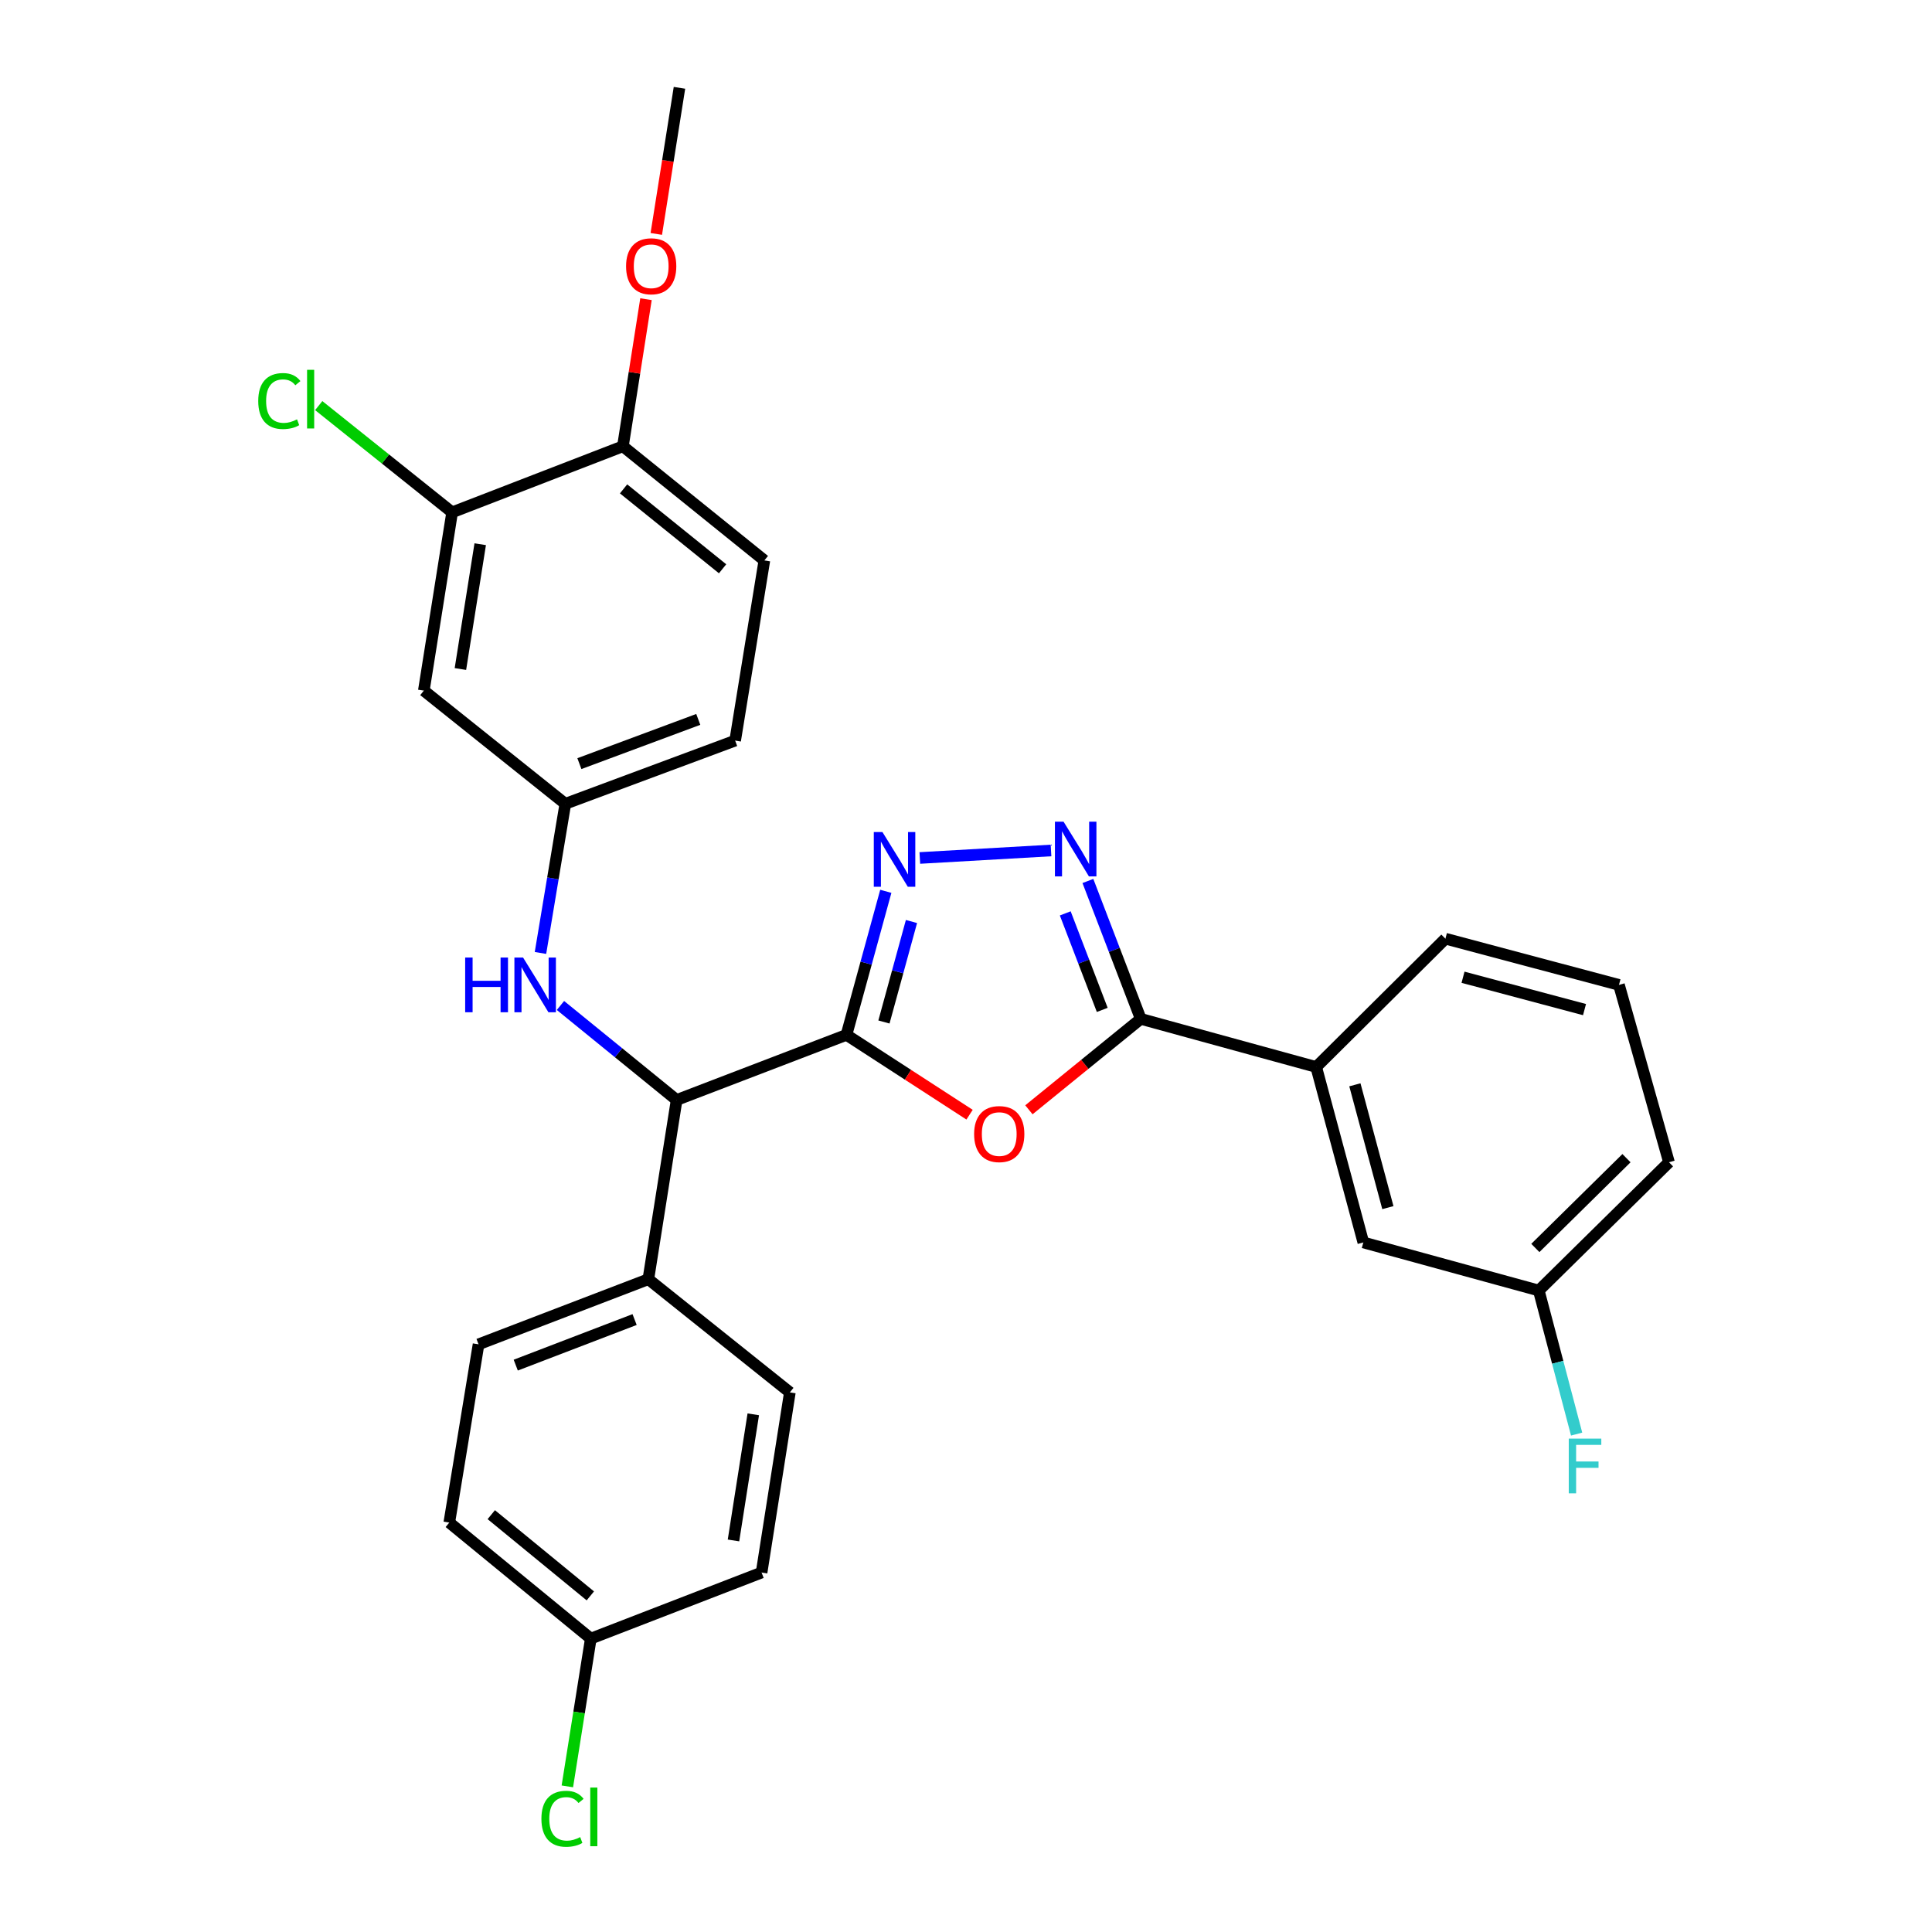 <?xml version='1.0' encoding='iso-8859-1'?>
<svg version='1.1' baseProfile='full'
              xmlns='http://www.w3.org/2000/svg'
                      xmlns:rdkit='http://www.rdkit.org/xml'
                      xmlns:xlink='http://www.w3.org/1999/xlink'
                  xml:space='preserve'
width='1000px' height='1000px' viewBox='0 0 1000 1000'>
<!-- END OF HEADER -->
<rect style='opacity:1.0;fill:#FFFFFF;stroke:none' width='1000' height='1000' x='0' y='0'> </rect>
<path class='bond-0' d='M 438.127,535.647 L 469.986,556.303' style='fill:none;fill-rule:evenodd;stroke:#000000;stroke-width:6px;stroke-linecap:butt;stroke-linejoin:miter;stroke-opacity:1' />
<path class='bond-0' d='M 469.986,556.303 L 501.845,576.958' style='fill:none;fill-rule:evenodd;stroke:#FF0000;stroke-width:6px;stroke-linecap:butt;stroke-linejoin:miter;stroke-opacity:1' />
<path class='bond-1' d='M 438.127,535.647 L 448.308,498.498' style='fill:none;fill-rule:evenodd;stroke:#000000;stroke-width:6px;stroke-linecap:butt;stroke-linejoin:miter;stroke-opacity:1' />
<path class='bond-1' d='M 448.308,498.498 L 458.49,461.349' style='fill:none;fill-rule:evenodd;stroke:#0000FF;stroke-width:6px;stroke-linecap:butt;stroke-linejoin:miter;stroke-opacity:1' />
<path class='bond-1' d='M 457.523,528.981 L 464.65,502.977' style='fill:none;fill-rule:evenodd;stroke:#000000;stroke-width:6px;stroke-linecap:butt;stroke-linejoin:miter;stroke-opacity:1' />
<path class='bond-1' d='M 464.65,502.977 L 471.777,476.972' style='fill:none;fill-rule:evenodd;stroke:#0000FF;stroke-width:6px;stroke-linecap:butt;stroke-linejoin:miter;stroke-opacity:1' />
<path class='bond-4' d='M 438.127,535.647 L 350.223,569.348' style='fill:none;fill-rule:evenodd;stroke:#000000;stroke-width:6px;stroke-linecap:butt;stroke-linejoin:miter;stroke-opacity:1' />
<path class='bond-3' d='M 532.561,574.426 L 561.504,550.895' style='fill:none;fill-rule:evenodd;stroke:#FF0000;stroke-width:6px;stroke-linecap:butt;stroke-linejoin:miter;stroke-opacity:1' />
<path class='bond-3' d='M 561.504,550.895 L 590.448,527.363' style='fill:none;fill-rule:evenodd;stroke:#000000;stroke-width:6px;stroke-linecap:butt;stroke-linejoin:miter;stroke-opacity:1' />
<path class='bond-2' d='M 476.104,444.087 L 544.006,440.207' style='fill:none;fill-rule:evenodd;stroke:#0000FF;stroke-width:6px;stroke-linecap:butt;stroke-linejoin:miter;stroke-opacity:1' />
<path class='bond-29' d='M 563.094,455.991 L 576.771,491.677' style='fill:none;fill-rule:evenodd;stroke:#0000FF;stroke-width:6px;stroke-linecap:butt;stroke-linejoin:miter;stroke-opacity:1' />
<path class='bond-29' d='M 576.771,491.677 L 590.448,527.363' style='fill:none;fill-rule:evenodd;stroke:#000000;stroke-width:6px;stroke-linecap:butt;stroke-linejoin:miter;stroke-opacity:1' />
<path class='bond-29' d='M 551.375,472.761 L 560.949,497.741' style='fill:none;fill-rule:evenodd;stroke:#0000FF;stroke-width:6px;stroke-linecap:butt;stroke-linejoin:miter;stroke-opacity:1' />
<path class='bond-29' d='M 560.949,497.741 L 570.522,522.721' style='fill:none;fill-rule:evenodd;stroke:#000000;stroke-width:6px;stroke-linecap:butt;stroke-linejoin:miter;stroke-opacity:1' />
<path class='bond-6' d='M 590.448,527.363 L 681.26,552.272' style='fill:none;fill-rule:evenodd;stroke:#000000;stroke-width:6px;stroke-linecap:butt;stroke-linejoin:miter;stroke-opacity:1' />
<path class='bond-5' d='M 350.223,569.348 L 320.159,544.892' style='fill:none;fill-rule:evenodd;stroke:#000000;stroke-width:6px;stroke-linecap:butt;stroke-linejoin:miter;stroke-opacity:1' />
<path class='bond-5' d='M 320.159,544.892 L 290.094,520.435' style='fill:none;fill-rule:evenodd;stroke:#0000FF;stroke-width:6px;stroke-linecap:butt;stroke-linejoin:miter;stroke-opacity:1' />
<path class='bond-10' d='M 350.223,569.348 L 335.585,662.119' style='fill:none;fill-rule:evenodd;stroke:#000000;stroke-width:6px;stroke-linecap:butt;stroke-linejoin:miter;stroke-opacity:1' />
<path class='bond-9' d='M 279.749,493.243 L 286.18,454.641' style='fill:none;fill-rule:evenodd;stroke:#0000FF;stroke-width:6px;stroke-linecap:butt;stroke-linejoin:miter;stroke-opacity:1' />
<path class='bond-9' d='M 286.18,454.641 L 292.612,416.039' style='fill:none;fill-rule:evenodd;stroke:#000000;stroke-width:6px;stroke-linecap:butt;stroke-linejoin:miter;stroke-opacity:1' />
<path class='bond-12' d='M 681.26,552.272 L 705.66,643.084' style='fill:none;fill-rule:evenodd;stroke:#000000;stroke-width:6px;stroke-linecap:butt;stroke-linejoin:miter;stroke-opacity:1' />
<path class='bond-12' d='M 701.284,561.497 L 718.364,625.066' style='fill:none;fill-rule:evenodd;stroke:#000000;stroke-width:6px;stroke-linecap:butt;stroke-linejoin:miter;stroke-opacity:1' />
<path class='bond-25' d='M 681.26,552.272 L 748.144,485.859' style='fill:none;fill-rule:evenodd;stroke:#000000;stroke-width:6px;stroke-linecap:butt;stroke-linejoin:miter;stroke-opacity:1' />
<path class='bond-7' d='M 234.022,265.186 L 219.374,357.467' style='fill:none;fill-rule:evenodd;stroke:#000000;stroke-width:6px;stroke-linecap:butt;stroke-linejoin:miter;stroke-opacity:1' />
<path class='bond-7' d='M 248.559,281.685 L 238.306,346.281' style='fill:none;fill-rule:evenodd;stroke:#000000;stroke-width:6px;stroke-linecap:butt;stroke-linejoin:miter;stroke-opacity:1' />
<path class='bond-16' d='M 234.022,265.186 L 199.495,237.565' style='fill:none;fill-rule:evenodd;stroke:#000000;stroke-width:6px;stroke-linecap:butt;stroke-linejoin:miter;stroke-opacity:1' />
<path class='bond-16' d='M 199.495,237.565 L 164.969,209.944' style='fill:none;fill-rule:evenodd;stroke:#00CC00;stroke-width:6px;stroke-linecap:butt;stroke-linejoin:miter;stroke-opacity:1' />
<path class='bond-31' d='M 234.022,265.186 L 322.415,230.996' style='fill:none;fill-rule:evenodd;stroke:#000000;stroke-width:6px;stroke-linecap:butt;stroke-linejoin:miter;stroke-opacity:1' />
<path class='bond-8' d='M 219.374,357.467 L 292.612,416.039' style='fill:none;fill-rule:evenodd;stroke:#000000;stroke-width:6px;stroke-linecap:butt;stroke-linejoin:miter;stroke-opacity:1' />
<path class='bond-18' d='M 292.612,416.039 L 380.516,383.336' style='fill:none;fill-rule:evenodd;stroke:#000000;stroke-width:6px;stroke-linecap:butt;stroke-linejoin:miter;stroke-opacity:1' />
<path class='bond-18' d='M 299.889,395.252 L 361.422,372.36' style='fill:none;fill-rule:evenodd;stroke:#000000;stroke-width:6px;stroke-linecap:butt;stroke-linejoin:miter;stroke-opacity:1' />
<path class='bond-13' d='M 335.585,662.119 L 247.699,695.819' style='fill:none;fill-rule:evenodd;stroke:#000000;stroke-width:6px;stroke-linecap:butt;stroke-linejoin:miter;stroke-opacity:1' />
<path class='bond-13' d='M 328.469,682.995 L 266.949,706.585' style='fill:none;fill-rule:evenodd;stroke:#000000;stroke-width:6px;stroke-linecap:butt;stroke-linejoin:miter;stroke-opacity:1' />
<path class='bond-14' d='M 335.585,662.119 L 408.832,720.69' style='fill:none;fill-rule:evenodd;stroke:#000000;stroke-width:6px;stroke-linecap:butt;stroke-linejoin:miter;stroke-opacity:1' />
<path class='bond-11' d='M 322.415,230.996 L 395.634,290.076' style='fill:none;fill-rule:evenodd;stroke:#000000;stroke-width:6px;stroke-linecap:butt;stroke-linejoin:miter;stroke-opacity:1' />
<path class='bond-11' d='M 322.757,253.045 L 374.01,294.401' style='fill:none;fill-rule:evenodd;stroke:#000000;stroke-width:6px;stroke-linecap:butt;stroke-linejoin:miter;stroke-opacity:1' />
<path class='bond-24' d='M 322.415,230.996 L 328.39,192.926' style='fill:none;fill-rule:evenodd;stroke:#000000;stroke-width:6px;stroke-linecap:butt;stroke-linejoin:miter;stroke-opacity:1' />
<path class='bond-24' d='M 328.39,192.926 L 334.366,154.856' style='fill:none;fill-rule:evenodd;stroke:#FF0000;stroke-width:6px;stroke-linecap:butt;stroke-linejoin:miter;stroke-opacity:1' />
<path class='bond-17' d='M 705.66,643.084 L 796.473,667.974' style='fill:none;fill-rule:evenodd;stroke:#000000;stroke-width:6px;stroke-linecap:butt;stroke-linejoin:miter;stroke-opacity:1' />
<path class='bond-20' d='M 247.699,695.819 L 232.553,788.082' style='fill:none;fill-rule:evenodd;stroke:#000000;stroke-width:6px;stroke-linecap:butt;stroke-linejoin:miter;stroke-opacity:1' />
<path class='bond-21' d='M 408.832,720.69 L 394.193,813.95' style='fill:none;fill-rule:evenodd;stroke:#000000;stroke-width:6px;stroke-linecap:butt;stroke-linejoin:miter;stroke-opacity:1' />
<path class='bond-21' d='M 389.896,732.052 L 379.65,797.334' style='fill:none;fill-rule:evenodd;stroke:#000000;stroke-width:6px;stroke-linecap:butt;stroke-linejoin:miter;stroke-opacity:1' />
<path class='bond-15' d='M 395.634,290.076 L 380.516,383.336' style='fill:none;fill-rule:evenodd;stroke:#000000;stroke-width:6px;stroke-linecap:butt;stroke-linejoin:miter;stroke-opacity:1' />
<path class='bond-22' d='M 796.473,667.974 L 806.267,705.126' style='fill:none;fill-rule:evenodd;stroke:#000000;stroke-width:6px;stroke-linecap:butt;stroke-linejoin:miter;stroke-opacity:1' />
<path class='bond-22' d='M 806.267,705.126 L 816.06,742.279' style='fill:none;fill-rule:evenodd;stroke:#33CCCC;stroke-width:6px;stroke-linecap:butt;stroke-linejoin:miter;stroke-opacity:1' />
<path class='bond-32' d='M 796.473,667.974 L 863.865,601.58' style='fill:none;fill-rule:evenodd;stroke:#000000;stroke-width:6px;stroke-linecap:butt;stroke-linejoin:miter;stroke-opacity:1' />
<path class='bond-32' d='M 794.69,645.944 L 841.864,599.469' style='fill:none;fill-rule:evenodd;stroke:#000000;stroke-width:6px;stroke-linecap:butt;stroke-linejoin:miter;stroke-opacity:1' />
<path class='bond-19' d='M 305.8,848.14 L 394.193,813.95' style='fill:none;fill-rule:evenodd;stroke:#000000;stroke-width:6px;stroke-linecap:butt;stroke-linejoin:miter;stroke-opacity:1' />
<path class='bond-23' d='M 305.8,848.14 L 299.73,886.383' style='fill:none;fill-rule:evenodd;stroke:#000000;stroke-width:6px;stroke-linecap:butt;stroke-linejoin:miter;stroke-opacity:1' />
<path class='bond-23' d='M 299.73,886.383 L 293.66,924.626' style='fill:none;fill-rule:evenodd;stroke:#00CC00;stroke-width:6px;stroke-linecap:butt;stroke-linejoin:miter;stroke-opacity:1' />
<path class='bond-30' d='M 305.8,848.14 L 232.553,788.082' style='fill:none;fill-rule:evenodd;stroke:#000000;stroke-width:6px;stroke-linecap:butt;stroke-linejoin:miter;stroke-opacity:1' />
<path class='bond-30' d='M 305.557,826.029 L 254.284,783.988' style='fill:none;fill-rule:evenodd;stroke:#000000;stroke-width:6px;stroke-linecap:butt;stroke-linejoin:miter;stroke-opacity:1' />
<path class='bond-28' d='M 339.695,121.08 L 345.693,83.267' style='fill:none;fill-rule:evenodd;stroke:#FF0000;stroke-width:6px;stroke-linecap:butt;stroke-linejoin:miter;stroke-opacity:1' />
<path class='bond-28' d='M 345.693,83.267 L 351.691,45.455' style='fill:none;fill-rule:evenodd;stroke:#000000;stroke-width:6px;stroke-linecap:butt;stroke-linejoin:miter;stroke-opacity:1' />
<path class='bond-26' d='M 748.144,485.859 L 837.977,509.779' style='fill:none;fill-rule:evenodd;stroke:#000000;stroke-width:6px;stroke-linecap:butt;stroke-linejoin:miter;stroke-opacity:1' />
<path class='bond-26' d='M 757.259,505.821 L 820.142,522.565' style='fill:none;fill-rule:evenodd;stroke:#000000;stroke-width:6px;stroke-linecap:butt;stroke-linejoin:miter;stroke-opacity:1' />
<path class='bond-27' d='M 837.977,509.779 L 863.865,601.58' style='fill:none;fill-rule:evenodd;stroke:#000000;stroke-width:6px;stroke-linecap:butt;stroke-linejoin:miter;stroke-opacity:1' />
<path  class='atom-1' d='M 504.201 586.994
Q 504.201 580.194, 507.561 576.394
Q 510.921 572.594, 517.201 572.594
Q 523.481 572.594, 526.841 576.394
Q 530.201 580.194, 530.201 586.994
Q 530.201 593.874, 526.801 597.794
Q 523.401 601.674, 517.201 601.674
Q 510.961 601.674, 507.561 597.794
Q 504.201 593.914, 504.201 586.994
M 517.201 598.474
Q 521.521 598.474, 523.841 595.594
Q 526.201 592.674, 526.201 586.994
Q 526.201 581.434, 523.841 578.634
Q 521.521 575.794, 517.201 575.794
Q 512.881 575.794, 510.521 578.594
Q 508.201 581.394, 508.201 586.994
Q 508.201 592.714, 510.521 595.594
Q 512.881 598.474, 517.201 598.474
' fill='#FF0000'/>
<path  class='atom-2' d='M 456.756 430.675
L 466.036 445.675
Q 466.956 447.155, 468.436 449.835
Q 469.916 452.515, 469.996 452.675
L 469.996 430.675
L 473.756 430.675
L 473.756 458.995
L 469.876 458.995
L 459.916 442.595
Q 458.756 440.675, 457.516 438.475
Q 456.316 436.275, 455.956 435.595
L 455.956 458.995
L 452.276 458.995
L 452.276 430.675
L 456.756 430.675
' fill='#0000FF'/>
<path  class='atom-3' d='M 550.506 425.318
L 559.786 440.318
Q 560.706 441.798, 562.186 444.478
Q 563.666 447.158, 563.746 447.318
L 563.746 425.318
L 567.506 425.318
L 567.506 453.638
L 563.626 453.638
L 553.666 437.238
Q 552.506 435.318, 551.266 433.118
Q 550.066 430.918, 549.706 430.238
L 549.706 453.638
L 546.026 453.638
L 546.026 425.318
L 550.506 425.318
' fill='#0000FF'/>
<path  class='atom-6' d='M 240.774 495.619
L 244.614 495.619
L 244.614 507.659
L 259.094 507.659
L 259.094 495.619
L 262.934 495.619
L 262.934 523.939
L 259.094 523.939
L 259.094 510.859
L 244.614 510.859
L 244.614 523.939
L 240.774 523.939
L 240.774 495.619
' fill='#0000FF'/>
<path  class='atom-6' d='M 270.734 495.619
L 280.014 510.619
Q 280.934 512.099, 282.414 514.779
Q 283.894 517.459, 283.974 517.619
L 283.974 495.619
L 287.734 495.619
L 287.734 523.939
L 283.854 523.939
L 273.894 507.539
Q 272.734 505.619, 271.494 503.419
Q 270.294 501.219, 269.934 500.539
L 269.934 523.939
L 266.254 523.939
L 266.254 495.619
L 270.734 495.619
' fill='#0000FF'/>
<path  class='atom-17' d='M 133.664 207.576
Q 133.664 200.536, 136.944 196.856
Q 140.264 193.136, 146.544 193.136
Q 152.384 193.136, 155.504 197.256
L 152.864 199.416
Q 150.584 196.416, 146.544 196.416
Q 142.264 196.416, 139.984 199.296
Q 137.744 202.136, 137.744 207.576
Q 137.744 213.176, 140.064 216.056
Q 142.424 218.936, 146.984 218.936
Q 150.104 218.936, 153.744 217.056
L 154.864 220.056
Q 153.384 221.016, 151.144 221.576
Q 148.904 222.136, 146.424 222.136
Q 140.264 222.136, 136.944 218.376
Q 133.664 214.616, 133.664 207.576
' fill='#00CC00'/>
<path  class='atom-17' d='M 158.944 191.416
L 162.624 191.416
L 162.624 221.776
L 158.944 221.776
L 158.944 191.416
' fill='#00CC00'/>
<path  class='atom-23' d='M 811.992 744.627
L 828.832 744.627
L 828.832 747.867
L 815.792 747.867
L 815.792 756.467
L 827.392 756.467
L 827.392 759.747
L 815.792 759.747
L 815.792 772.947
L 811.992 772.947
L 811.992 744.627
' fill='#33CCCC'/>
<path  class='atom-24' d='M 280.232 941.402
Q 280.232 934.362, 283.512 930.682
Q 286.832 926.962, 293.112 926.962
Q 298.952 926.962, 302.072 931.082
L 299.432 933.242
Q 297.152 930.242, 293.112 930.242
Q 288.832 930.242, 286.552 933.122
Q 284.312 935.962, 284.312 941.402
Q 284.312 947.002, 286.632 949.882
Q 288.992 952.762, 293.552 952.762
Q 296.672 952.762, 300.312 950.882
L 301.432 953.882
Q 299.952 954.842, 297.712 955.402
Q 295.472 955.962, 292.992 955.962
Q 286.832 955.962, 283.512 952.202
Q 280.232 948.442, 280.232 941.402
' fill='#00CC00'/>
<path  class='atom-24' d='M 305.512 925.242
L 309.192 925.242
L 309.192 955.602
L 305.512 955.602
L 305.512 925.242
' fill='#00CC00'/>
<path  class='atom-25' d='M 324.053 137.816
Q 324.053 131.016, 327.413 127.216
Q 330.773 123.416, 337.053 123.416
Q 343.333 123.416, 346.693 127.216
Q 350.053 131.016, 350.053 137.816
Q 350.053 144.696, 346.653 148.616
Q 343.253 152.496, 337.053 152.496
Q 330.813 152.496, 327.413 148.616
Q 324.053 144.736, 324.053 137.816
M 337.053 149.296
Q 341.373 149.296, 343.693 146.416
Q 346.053 143.496, 346.053 137.816
Q 346.053 132.256, 343.693 129.456
Q 341.373 126.616, 337.053 126.616
Q 332.733 126.616, 330.373 129.416
Q 328.053 132.216, 328.053 137.816
Q 328.053 143.536, 330.373 146.416
Q 332.733 149.296, 337.053 149.296
' fill='#FF0000'/>
</svg>
